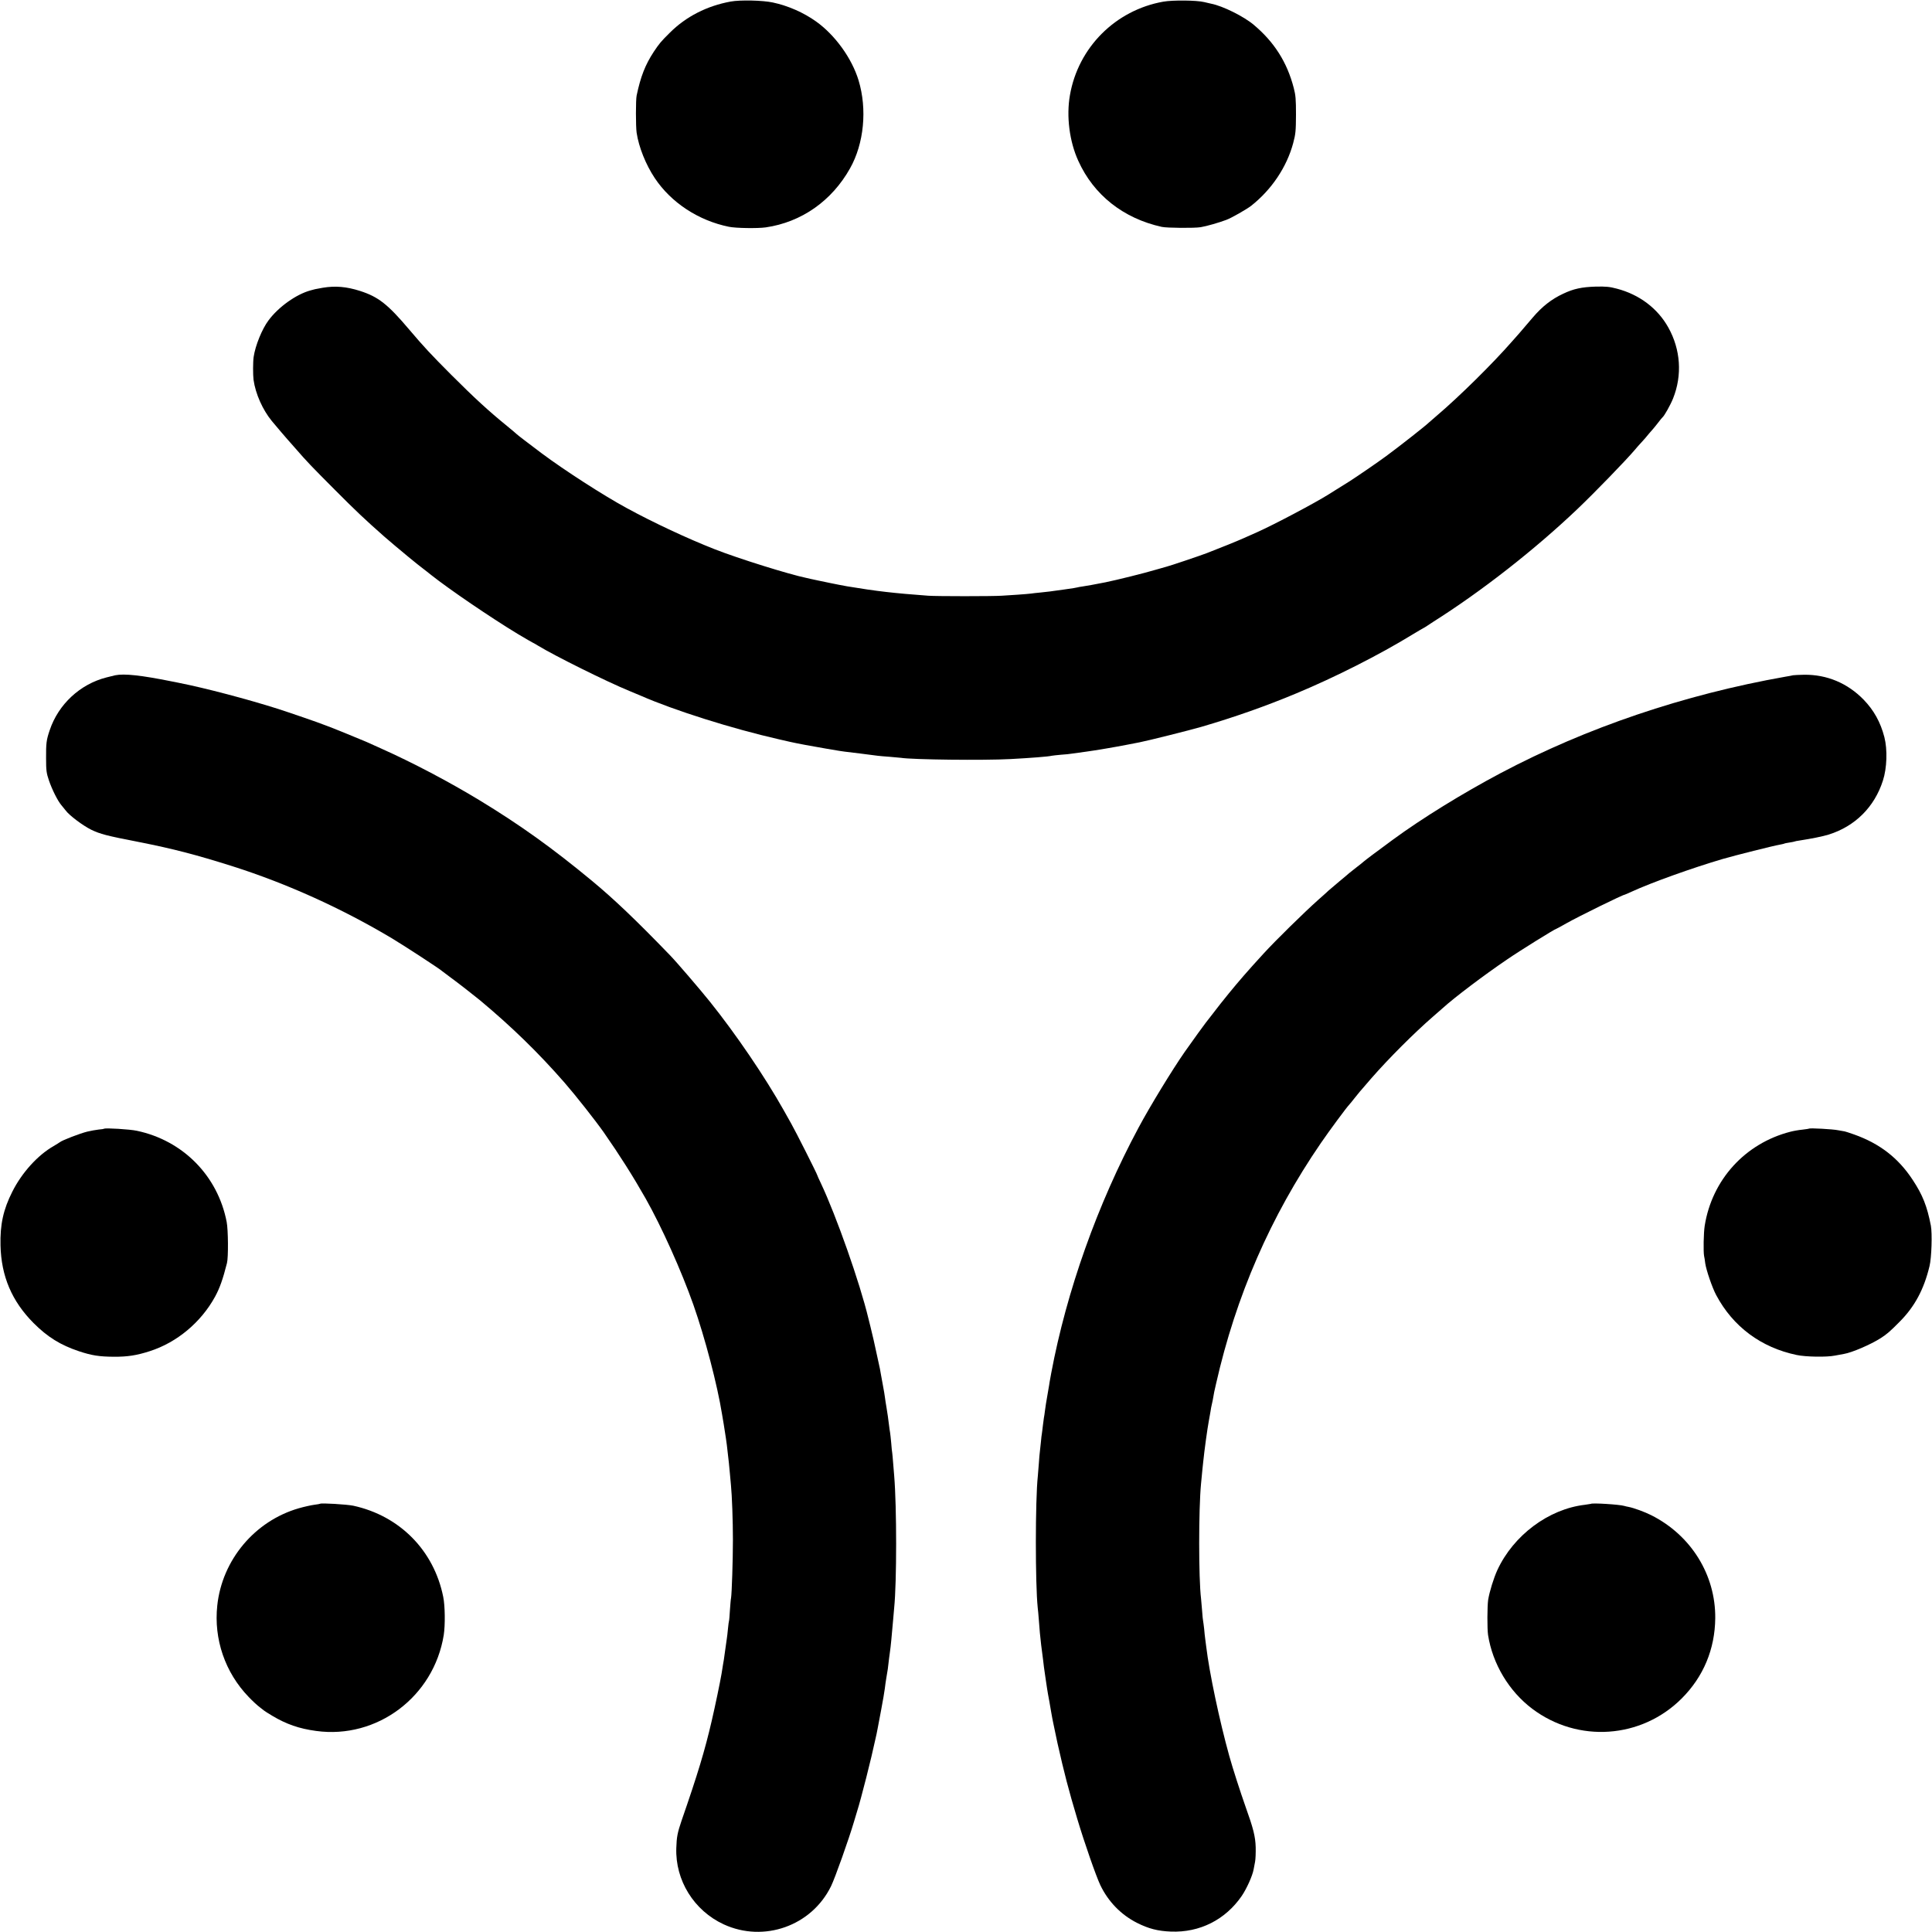 <?xml version="1.0" standalone="no"?>
<!DOCTYPE svg PUBLIC "-//W3C//DTD SVG 20010904//EN"
 "http://www.w3.org/TR/2001/REC-SVG-20010904/DTD/svg10.dtd">
<svg version="1.0" xmlns="http://www.w3.org/2000/svg"
 width="1870pt" height="1870pt" viewBox="0 0 1870 1870"
 preserveAspectRatio="xMidYMid meet">
<g transform="translate(0,1870) scale(0.1,-0.1)"
fill="#000000" stroke="none">
<path d="M7072 18685 c-229 -42 -432 -145 -589 -302 -88 -87 -102 -105 -155
-184 -83 -127 -127 -239 -166 -424 -9 -41 -9 -299 0 -360 21 -139 88 -307 175
-438 158 -238 423 -412 718 -472 68 -14 276 -17 356 -6 346 50 640 256 817
572 135 240 167 572 82 852 -65 213 -227 438 -411 569 -120 86 -272 153 -419
184 -98 21 -314 26 -408 9z"/>
<path d="M11260 18684 c-463 -82 -824 -443 -904 -905 -36 -204 -5 -448 81
-636 149 -330 436 -557 808 -639 50 -11 316 -13 376 -3 56 9 181 45 249 71 49
18 198 103 240 136 197 155 345 375 407 607 24 90 26 118 27 275 0 149 -3 188
-22 260 -64 247 -188 443 -387 610 -96 81 -299 182 -411 204 -10 3 -41 10 -69
16 -73 18 -306 20 -395 4z"/>
<path d="M3125 15915 c-38 -7 -72 -13 -75 -14 -3 -1 -23 -6 -45 -12 -137 -37
-310 -160 -406 -290 -62 -82 -128 -244 -144 -354 -7 -46 -7 -175 -1 -221 19
-136 89 -292 177 -399 48 -57 144 -171 149 -175 3 -3 36 -41 75 -85 119 -137
154 -173 390 -410 198 -199 289 -285 475 -449 30 -27 173 -147 235 -198 72
-59 106 -86 135 -108 18 -14 56 -43 84 -66 177 -140 572 -409 834 -568 79 -47
146 -86 148 -86 2 0 25 -13 51 -29 166 -101 664 -348 883 -438 47 -19 99 -41
115 -48 319 -140 878 -317 1335 -421 36 -8 83 -19 105 -24 55 -13 230 -46 345
-65 52 -9 111 -19 130 -22 19 -3 44 -7 55 -8 21 -2 270 -33 320 -40 17 -2 68
-7 115 -10 47 -4 96 -8 110 -10 112 -18 801 -26 1060 -12 189 10 371 24 400
32 8 2 49 6 90 10 42 3 87 7 100 10 29 4 76 11 145 20 83 11 284 45 390 66 55
10 111 21 124 24 75 14 493 119 596 149 322 94 626 201 920 324 375 156 806
374 1124 569 57 34 105 63 107 63 2 0 20 11 41 25 21 14 45 30 53 35 469 296
984 699 1399 1094 172 164 467 469 553 570 18 22 49 57 68 77 19 21 51 56 69
80 19 23 40 47 46 53 5 6 26 31 45 56 19 25 37 47 41 50 18 14 79 123 103 184
90 225 73 473 -46 686 -103 185 -280 319 -498 376 -71 19 -105 22 -205 20
-134 -4 -215 -21 -315 -69 -112 -52 -203 -123 -295 -231 -5 -6 -35 -41 -65
-76 -30 -36 -59 -70 -65 -76 -5 -6 -37 -42 -70 -79 -188 -215 -510 -533 -730
-720 -38 -33 -72 -62 -75 -65 -25 -26 -287 -232 -411 -323 -85 -63 -287 -201
-359 -247 -47 -29 -103 -64 -125 -78 -22 -14 -56 -35 -75 -47 -135 -85 -527
-292 -690 -365 -41 -18 -102 -45 -135 -60 -58 -26 -220 -92 -358 -145 -66 -25
-356 -123 -387 -130 -8 -2 -54 -15 -102 -29 -114 -34 -380 -100 -488 -122
-114 -22 -182 -35 -220 -40 -25 -3 -47 -8 -50 -9 -3 -2 -59 -11 -125 -20 -66
-9 -131 -18 -145 -20 -14 -2 -54 -6 -90 -10 -36 -3 -76 -8 -90 -10 -14 -2 -72
-7 -130 -11 -58 -4 -127 -8 -155 -10 -90 -6 -628 -6 -710 0 -338 25 -496 43
-785 91 -14 3 -50 9 -80 15 -30 6 -66 13 -80 16 -14 3 -68 14 -120 25 -52 11
-104 22 -114 25 -166 34 -660 188 -891 279 -257 101 -590 256 -850 398 -225
122 -606 368 -824 531 -125 94 -235 178 -241 185 -3 4 -43 37 -90 76 -181 147
-319 274 -545 500 -196 197 -258 263 -404 435 -208 246 -299 317 -476 374
-131 42 -240 51 -360 31z"/>
<path d="M1115 12164 c-11 -3 -49 -12 -85 -21 -255 -65 -465 -260 -549 -511
-32 -94 -36 -126 -35 -272 0 -120 4 -144 28 -215 31 -90 85 -197 119 -237 13
-15 32 -39 43 -53 34 -47 166 -146 247 -186 87 -42 148 -58 462 -119 329 -65
550 -122 910 -236 527 -168 1056 -408 1540 -697 131 -79 471 -301 485 -317 3
-3 39 -30 80 -60 66 -48 228 -174 285 -221 308 -257 566 -508 820 -799 108
-124 300 -368 378 -479 159 -228 285 -428 406 -641 155 -274 347 -702 462
-1028 113 -321 232 -775 278 -1062 6 -36 13 -78 16 -95 11 -68 15 -92 21 -135
3 -25 7 -54 9 -65 2 -19 12 -99 20 -175 2 -19 7 -66 10 -105 4 -38 8 -88 10
-110 10 -98 19 -346 19 -530 0 -197 -11 -521 -18 -562 -3 -11 -7 -64 -11 -118
-3 -54 -7 -101 -9 -104 -2 -3 -6 -38 -10 -76 -4 -39 -8 -81 -11 -95 -2 -14 -9
-61 -15 -106 -6 -44 -12 -89 -14 -100 -3 -17 -9 -50 -22 -134 -14 -83 -61
-309 -95 -455 -68 -293 -135 -514 -293 -970 -38 -112 -47 -156 -50 -262 -11
-313 171 -606 459 -739 389 -179 851 -15 1039 370 39 80 172 455 221 621 10
33 23 78 30 100 39 122 138 512 180 710 2 11 7 31 10 45 3 14 7 37 10 51 3 14
18 95 34 180 16 85 32 177 35 204 3 28 10 75 15 105 11 59 18 107 26 185 3 28
8 61 10 75 6 37 17 153 30 305 4 44 8 96 10 115 25 246 25 974 0 1275 -2 22
-6 77 -10 122 -3 46 -8 91 -9 100 -2 10 -7 54 -10 98 -4 44 -9 89 -11 100 -2
11 -7 43 -10 70 -8 66 -14 108 -25 175 -5 30 -12 71 -14 90 -2 19 -11 73 -20
120 -8 47 -18 99 -21 115 -5 34 -5 33 -34 165 -26 123 -46 210 -66 290 -9 36
-18 72 -20 80 -82 343 -311 993 -460 1308 -19 40 -35 75 -35 78 0 9 -207 420
-252 499 -25 44 -57 103 -73 130 -183 325 -460 733 -714 1050 -93 116 -326
388 -387 450 -323 335 -541 543 -755 720 -383 317 -693 539 -1084 777 -298
181 -649 366 -960 505 -55 25 -118 53 -140 63 -45 20 -364 150 -380 154 -5 2
-21 8 -35 13 -40 17 -337 119 -440 152 -293 93 -702 201 -950 250 -30 6 -66
14 -80 16 -293 59 -457 77 -545 59z"/>
<path d="M17355 12164 c-11 -3 -45 -9 -75 -14 -979 -173 -1924 -493 -2755
-933 -368 -195 -762 -438 -1044 -645 -146 -107 -266 -197 -279 -209 -7 -7 -41
-34 -75 -60 -34 -26 -64 -50 -67 -53 -3 -3 -45 -39 -95 -80 -49 -41 -97 -82
-106 -90 -8 -8 -53 -49 -100 -90 -139 -124 -412 -392 -529 -520 -155 -169
-236 -263 -336 -385 -49 -60 -119 -148 -154 -195 -36 -47 -67 -87 -70 -90 -6
-6 -131 -179 -202 -280 -120 -172 -338 -529 -448 -735 -398 -742 -696 -1581
-845 -2375 -1 -8 -6 -33 -10 -55 -4 -22 -9 -49 -10 -60 -2 -11 -10 -58 -18
-105 -9 -47 -18 -109 -22 -139 -4 -30 -8 -63 -11 -74 -2 -10 -6 -45 -10 -76
-3 -31 -8 -64 -9 -73 -2 -9 -7 -48 -10 -85 -4 -37 -8 -79 -10 -93 -2 -14 -7
-65 -10 -115 -4 -49 -8 -105 -10 -124 -25 -229 -25 -1043 -1 -1271 3 -19 7
-73 11 -120 3 -47 8 -103 10 -125 11 -105 16 -152 20 -175 2 -14 7 -52 11 -85
8 -69 8 -71 19 -145 4 -30 9 -64 11 -75 2 -10 6 -37 9 -60 3 -22 13 -78 22
-125 8 -47 17 -96 19 -110 3 -14 7 -36 9 -50 3 -14 7 -34 9 -45 4 -21 35 -169
41 -195 65 -290 110 -462 192 -735 70 -234 181 -552 223 -641 76 -159 200
-287 354 -365 113 -57 202 -80 329 -85 279 -11 527 114 686 345 48 71 104 195
115 257 3 16 9 49 14 74 5 25 7 88 6 140 -3 105 -23 183 -99 395 -48 136 -124
370 -157 490 -94 338 -193 805 -223 1058 -3 23 -7 58 -10 77 -3 19 -7 62 -10
95 -4 33 -8 67 -10 75 -2 8 -7 54 -10 102 -4 48 -8 100 -10 115 -24 194 -24
866 0 1113 12 124 17 178 21 210 11 111 41 327 54 395 5 28 12 68 16 90 3 22
9 56 14 75 5 19 11 51 14 70 6 37 8 47 26 125 193 853 528 1621 1014 2330 85
124 249 346 278 376 7 8 29 34 48 59 37 47 41 52 165 195 167 191 412 436 595
595 41 36 83 73 95 83 112 102 401 320 619 468 125 86 468 299 480 299 2 0 46
24 97 53 119 67 546 277 564 277 2 0 32 13 67 29 191 88 587 230 883 317 112
33 499 130 550 138 20 4 40 8 44 10 3 3 26 7 51 11 25 4 47 8 50 10 3 2 23 6
45 9 117 18 227 40 285 58 255 80 443 266 525 523 39 120 45 299 14 420 -37
144 -102 261 -201 363 -156 160 -356 244 -577 241 -47 -1 -95 -3 -106 -5z"/>
<path d="M1008 7775 c-2 -2 -25 -6 -53 -8 -27 -3 -77 -12 -110 -20 -67 -16
-242 -83 -265 -102 -8 -6 -36 -23 -61 -38 -153 -87 -307 -257 -399 -440 -88
-173 -120 -320 -115 -522 7 -298 110 -540 320 -751 135 -135 260 -213 440
-273 123 -41 197 -52 335 -53 134 -1 223 13 350 54 262 84 496 279 632 528 45
83 75 167 115 325 14 53 12 323 -3 398 -86 446 -423 788 -869 882 -67 15 -307
29 -317 20z"/>
<path d="M17509 7776 c-2 -2 -31 -6 -64 -10 -33 -3 -85 -12 -115 -20 -438
-112 -759 -464 -830 -910 -11 -68 -14 -251 -6 -293 3 -11 8 -43 11 -70 10 -68
68 -237 106 -308 162 -305 434 -508 779 -580 88 -19 292 -22 370 -6 30 6 69
13 87 16 78 13 257 90 355 152 61 39 92 66 184 159 146 146 236 314 290 539
20 81 27 317 13 392 -37 189 -79 296 -176 443 -139 212 -319 351 -566 439 -48
17 -89 30 -92 30 -3 0 -31 5 -62 11 -51 11 -276 23 -284 16z"/>
<path d="M3098 4145 c-2 -2 -27 -6 -57 -10 -30 -4 -98 -19 -150 -34 -425 -123
-741 -499 -788 -941 -35 -326 76 -649 304 -885 37 -39 86 -84 108 -100 22 -17
42 -32 45 -35 3 -3 37 -24 75 -47 137 -82 261 -125 425 -147 590 -81 1139 332
1235 928 15 94 13 284 -5 370 -90 449 -421 784 -870 882 -63 13 -312 28 -322
19z"/>
<path d="M15398 4144 c-2 -1 -28 -5 -58 -9 -351 -41 -691 -295 -847 -632 -35
-76 -76 -208 -89 -288 -9 -58 -10 -282 -1 -340 44 -280 202 -544 427 -714 443
-334 1058 -291 1448 100 210 210 321 477 324 776 4 419 -233 802 -617 996 -65
33 -171 72 -224 82 -12 2 -30 6 -39 9 -45 14 -314 31 -324 20z"/>
</g>
</svg>
